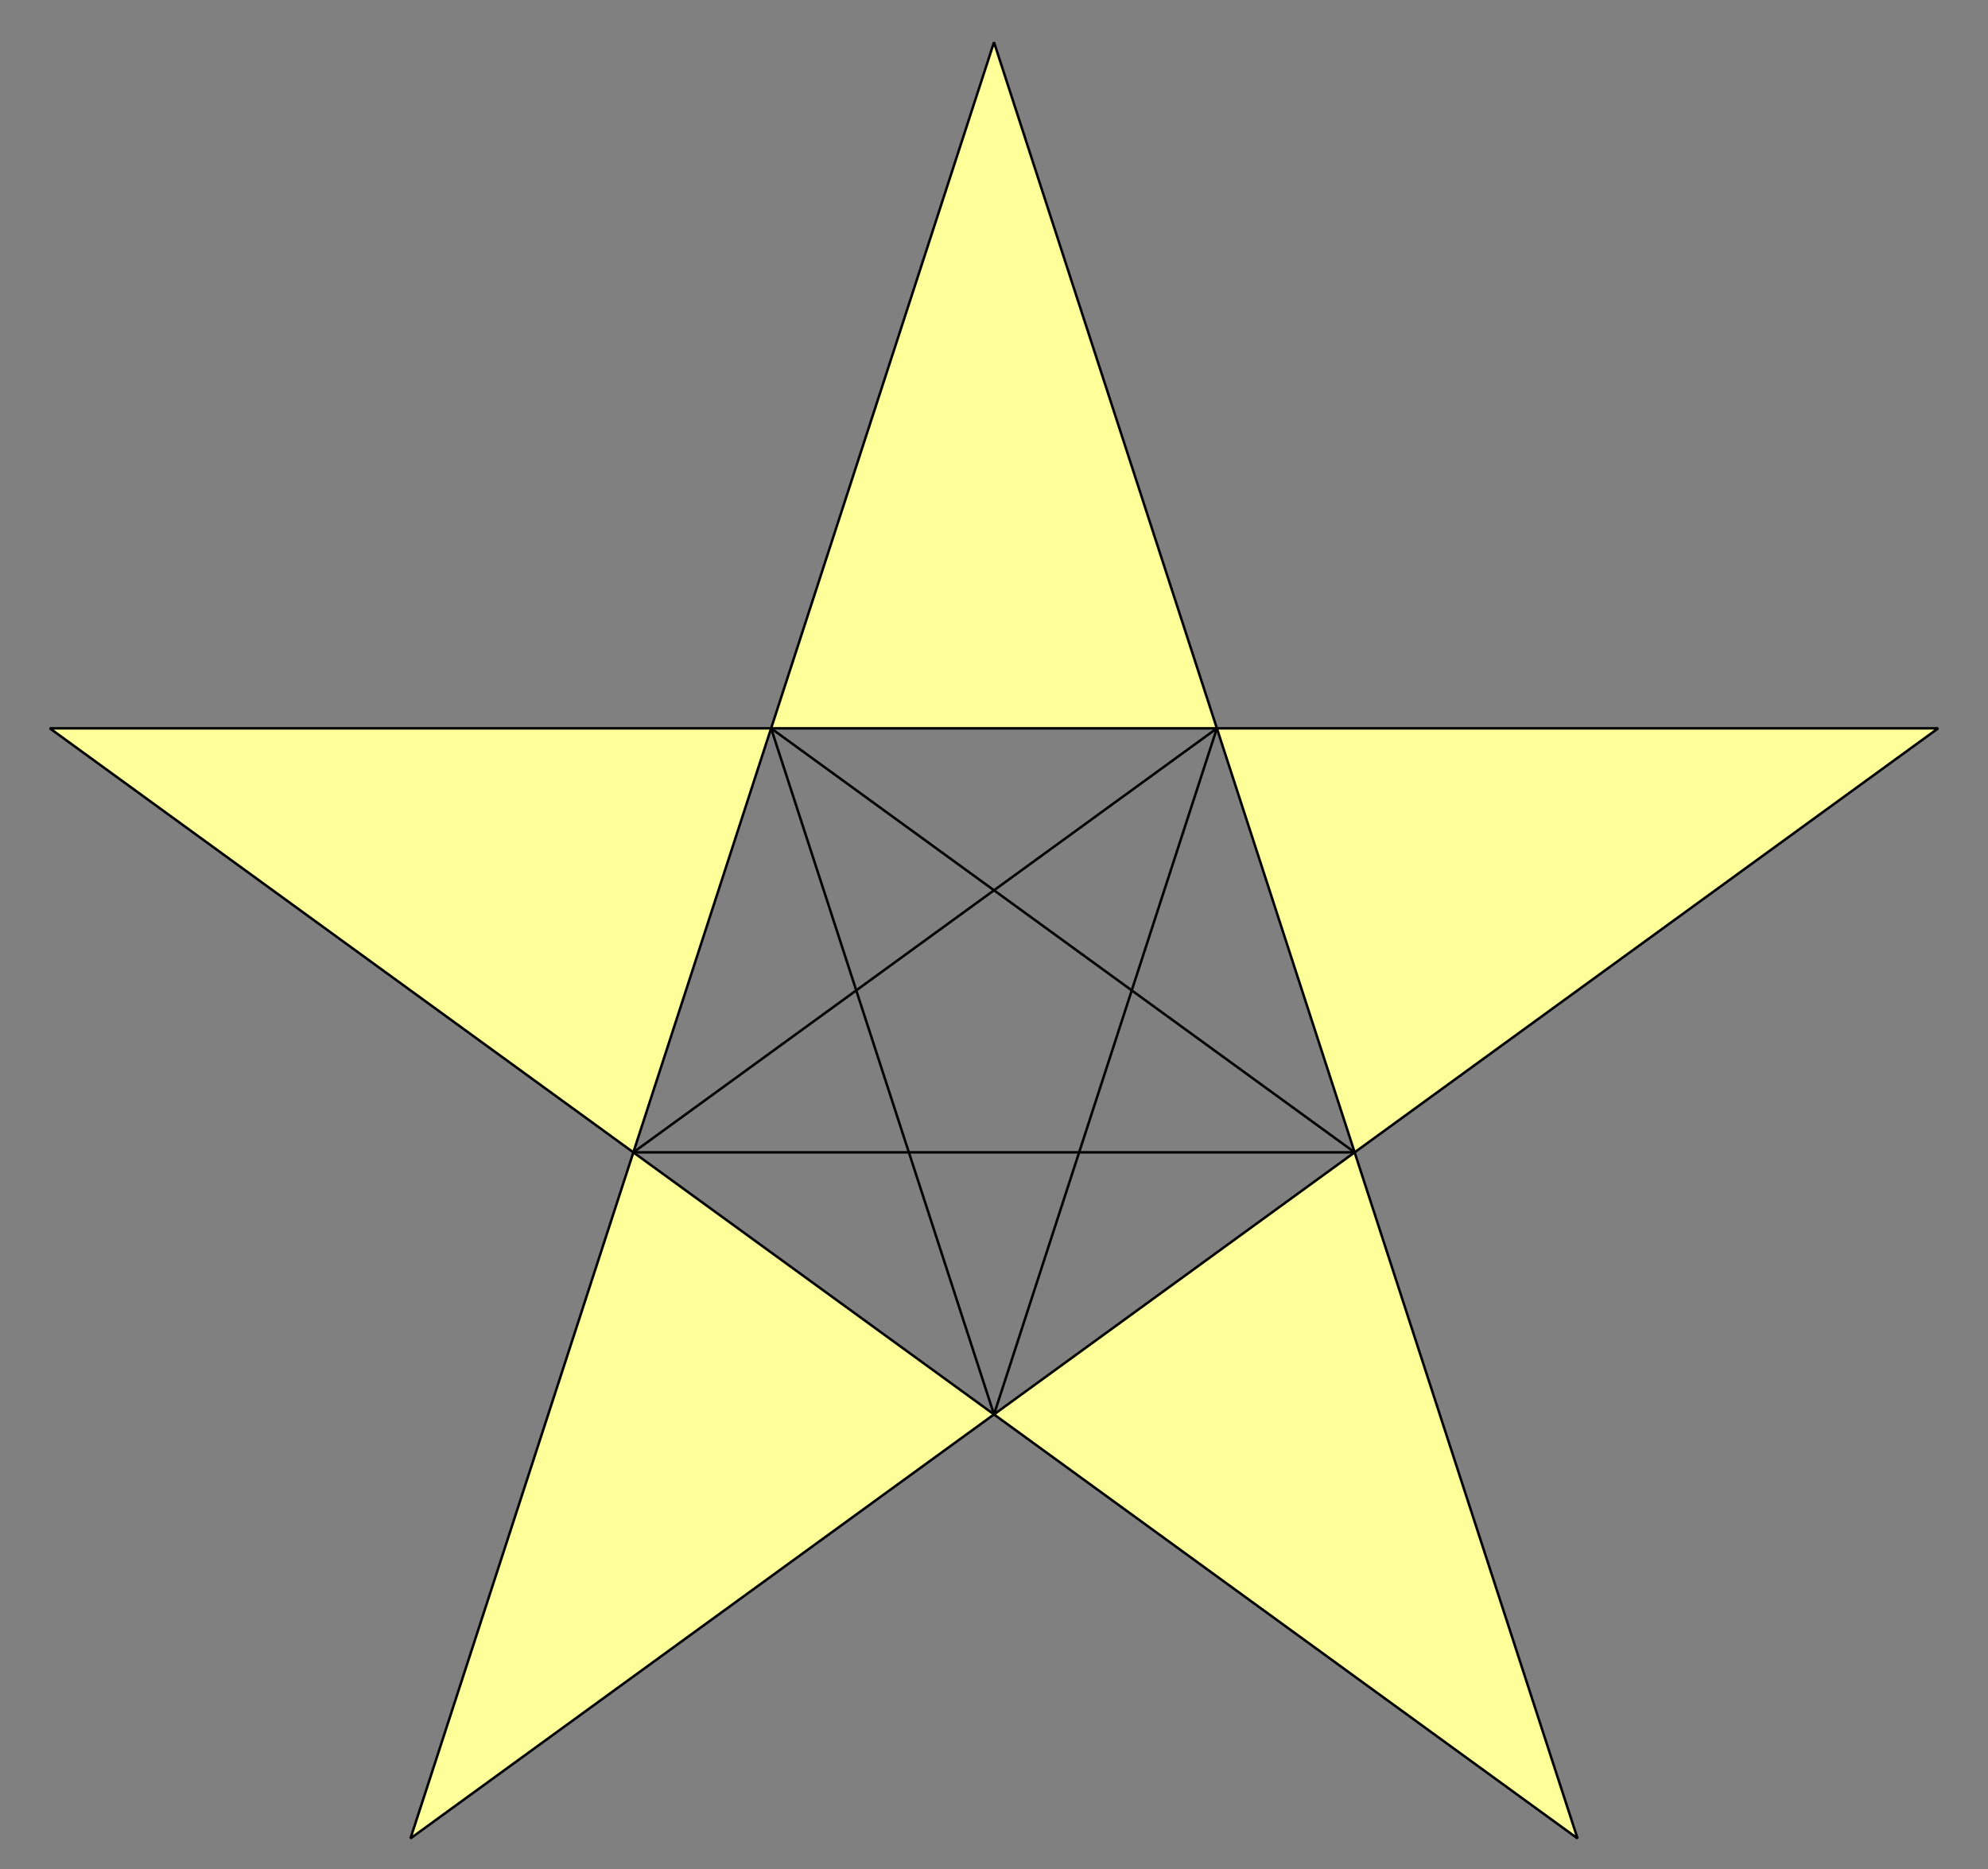 <?xml version="1.0" encoding="UTF-8" standalone="no"?>
<!-- Created with Inkscape (http://www.inkscape.org/) -->
<svg
   xmlns:dc="http://purl.org/dc/elements/1.1/"
   xmlns:cc="http://creativecommons.org/ns#"
   xmlns:rdf="http://www.w3.org/1999/02/22-rdf-syntax-ns#"
   xmlns:svg="http://www.w3.org/2000/svg"
   xmlns="http://www.w3.org/2000/svg"
   xmlns:sodipodi="http://sodipodi.sourceforge.net/DTD/sodipodi-0.dtd"
   xmlns:inkscape="http://www.inkscape.org/namespaces/inkscape"
   width="1000"
   height="940"
   id="svg2"
   sodipodi:version="0.32"
   inkscape:version="0.46"
   version="1.0"
   sodipodi:docname="Third stellation of dodecahedron facets.svg"
   inkscape:output_extension="org.inkscape.output.svg.inkscape">
  <rect width="100%" height="100%" fill="#808080" stroke="none"/>
  <defs
     id="defs4" />
  <g
     inkscape:groupmode="layer"
     id="idFrameLayer"
     inkscape:label="Frame layer"
     style="display:inline"
     transform="translate(0,20)">
    <rect
       style="opacity:1;fill:none;fill-opacity:1;fill-rule:evenodd;stroke:none;stroke-width:1.25;stroke-linecap:square;stroke-linejoin:bevel;marker:none;marker-start:none;marker-mid:none;marker-end:none;stroke-miterlimit:4;stroke-dasharray:none;stroke-dashoffset:0;stroke-opacity:1;visibility:visible;display:inline;overflow:visible;enable-background:accumulate"
       id="rect3357"
       width="1000"
       height="940"
       x="0"
       y="-20" />
  </g>
  <g
     inkscape:groupmode="layer"
     id="idLayerDrawing"
     inkscape:label="Drawing layer"
     style="display:inline"
     transform="translate(0,20)">
    <path
       id="path3271"
       style="fill:#ffff99;fill-opacity:1;fill-rule:evenodd;stroke:#000000;stroke-width:1.25;stroke-linecap:butt;stroke-linejoin:bevel;stroke-miterlimit:4;stroke-dasharray:none;stroke-opacity:1;display:inline"
       d="M 793.525,904.628 L 500,1.25 L 206.475,904.628 L 974.934,346.31 L 25.066,346.31 L 793.525,904.628 z"
       sodipodi:nodetypes="cccccc" />
    <path
       sodipodi:nodetypes="cccccc"
       d="M 612.117,346.31 L 500,691.369 L 387.883,346.31 L 681.409,559.568 L 318.591,559.568 L 612.117,346.31 z"
       style="opacity:1;fill:none;fill-opacity:1;fill-rule:evenodd;stroke:#000000;stroke-width:1.25;stroke-linecap:square;stroke-linejoin:bevel;marker:none;marker-start:none;marker-mid:none;marker-end:none;stroke-miterlimit:4;stroke-dasharray:none;stroke-dashoffset:0;stroke-opacity:1;visibility:visible;display:inline;overflow:visible;enable-background:accumulate"
       id="path3336" />
  </g>
</svg>
